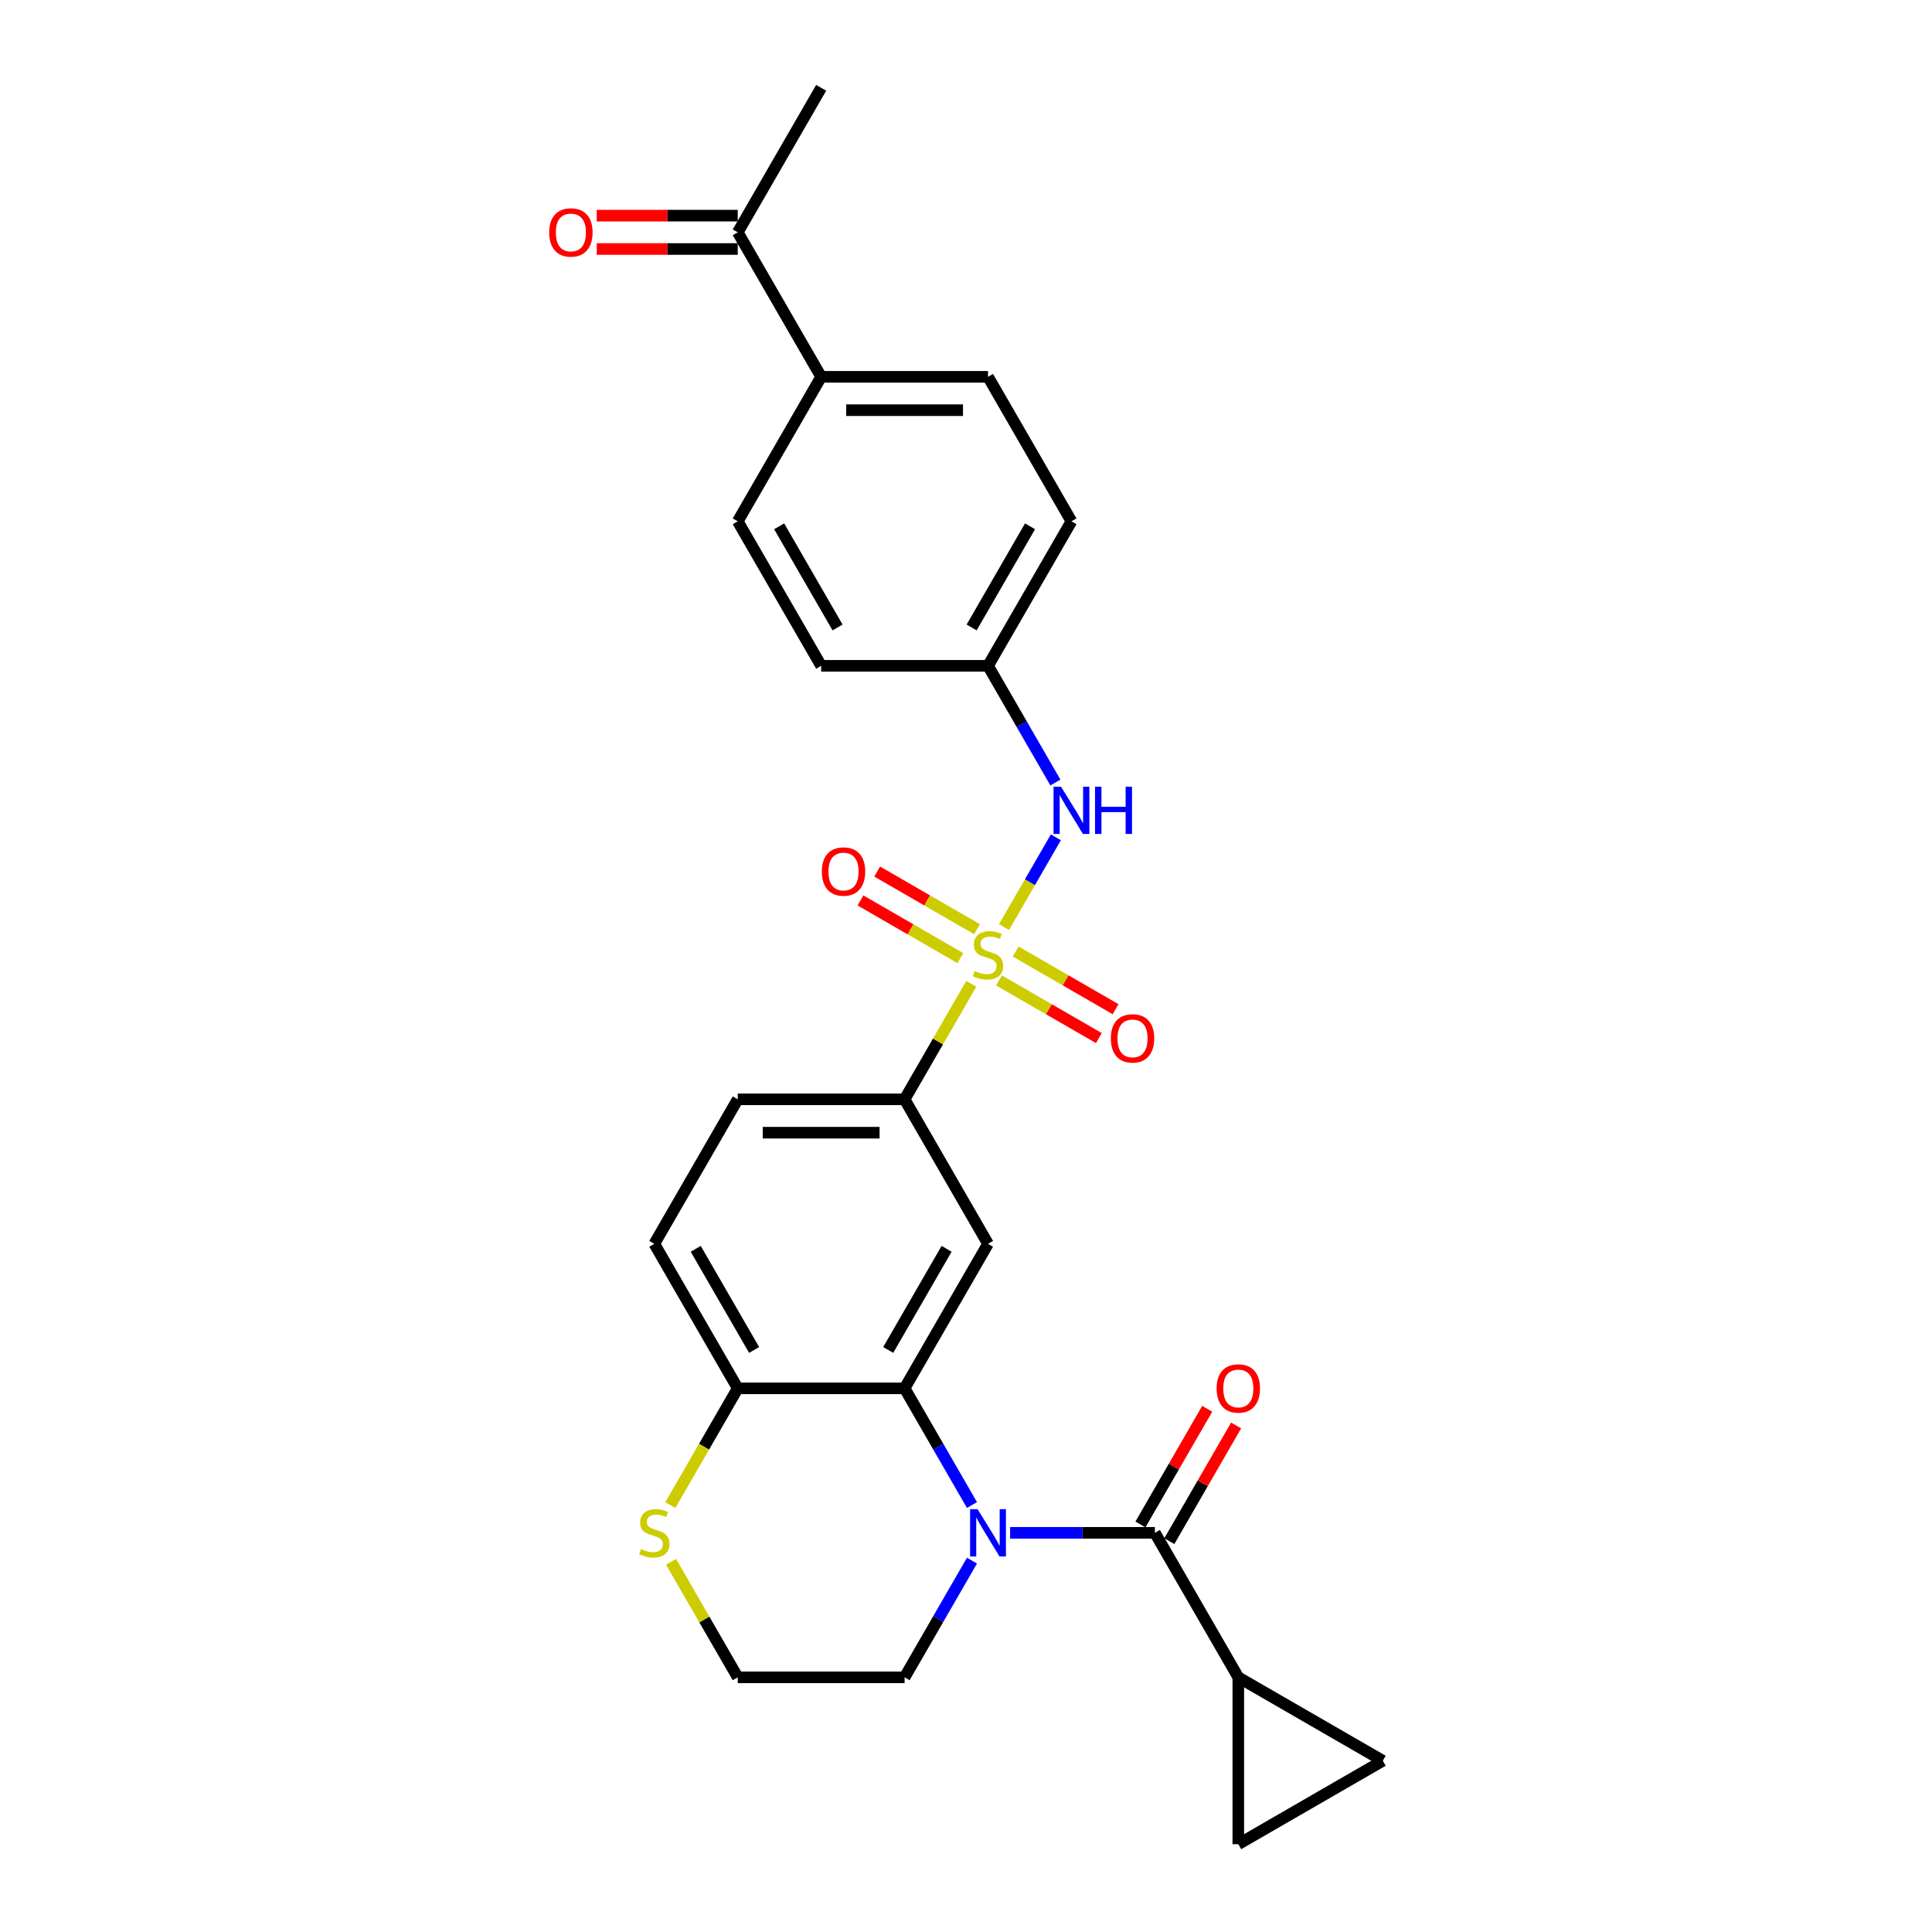 <?xml version='1.0' encoding='iso-8859-1'?>
<svg version='1.1' baseProfile='full'
              xmlns='http://www.w3.org/2000/svg'
                      xmlns:rdkit='http://www.rdkit.org/xml'
                      xmlns:xlink='http://www.w3.org/1999/xlink'
                  xml:space='preserve'
width='1000px' height='1000px' viewBox='0 0 1000 1000'>
<!-- END OF HEADER -->
<rect style='opacity:1.0;fill:#FFFFFF;stroke:none' width='1000' height='1000' x='0' y='0'> </rect>
<path class='bond-4' d='M 502.733,509.225 L 485.475,539.116' style='fill:none;fill-rule:evenodd;stroke:#CCCC00;stroke-width:6px;stroke-linecap:butt;stroke-linejoin:miter;stroke-opacity:1' />
<path class='bond-4' d='M 485.475,539.116 L 468.217,569.008' style='fill:none;fill-rule:evenodd;stroke:#000000;stroke-width:6px;stroke-linecap:butt;stroke-linejoin:miter;stroke-opacity:1' />
<path class='bond-6' d='M 519.686,479.861 L 533.1,456.628' style='fill:none;fill-rule:evenodd;stroke:#CCCC00;stroke-width:6px;stroke-linecap:butt;stroke-linejoin:miter;stroke-opacity:1' />
<path class='bond-6' d='M 533.1,456.628 L 546.513,433.395' style='fill:none;fill-rule:evenodd;stroke:#0000FF;stroke-width:6px;stroke-linecap:butt;stroke-linejoin:miter;stroke-opacity:1' />
<path class='bond-10' d='M 517.082,507.468 L 542.929,522.391' style='fill:none;fill-rule:evenodd;stroke:#CCCC00;stroke-width:6px;stroke-linecap:butt;stroke-linejoin:miter;stroke-opacity:1' />
<path class='bond-10' d='M 542.929,522.391 L 568.776,537.314' style='fill:none;fill-rule:evenodd;stroke:#FF0000;stroke-width:6px;stroke-linecap:butt;stroke-linejoin:miter;stroke-opacity:1' />
<path class='bond-10' d='M 525.718,492.509 L 551.565,507.432' style='fill:none;fill-rule:evenodd;stroke:#CCCC00;stroke-width:6px;stroke-linecap:butt;stroke-linejoin:miter;stroke-opacity:1' />
<path class='bond-10' d='M 551.565,507.432 L 577.413,522.355' style='fill:none;fill-rule:evenodd;stroke:#FF0000;stroke-width:6px;stroke-linecap:butt;stroke-linejoin:miter;stroke-opacity:1' />
<path class='bond-11' d='M 505.716,480.961 L 479.869,466.038' style='fill:none;fill-rule:evenodd;stroke:#CCCC00;stroke-width:6px;stroke-linecap:butt;stroke-linejoin:miter;stroke-opacity:1' />
<path class='bond-11' d='M 479.869,466.038 L 454.021,451.115' style='fill:none;fill-rule:evenodd;stroke:#FF0000;stroke-width:6px;stroke-linecap:butt;stroke-linejoin:miter;stroke-opacity:1' />
<path class='bond-11' d='M 497.08,495.92 L 471.232,480.997' style='fill:none;fill-rule:evenodd;stroke:#CCCC00;stroke-width:6px;stroke-linecap:butt;stroke-linejoin:miter;stroke-opacity:1' />
<path class='bond-11' d='M 471.232,480.997 L 445.385,466.074' style='fill:none;fill-rule:evenodd;stroke:#FF0000;stroke-width:6px;stroke-linecap:butt;stroke-linejoin:miter;stroke-opacity:1' />
<path class='bond-0' d='M 503.092,779 L 485.654,748.797' style='fill:none;fill-rule:evenodd;stroke:#0000FF;stroke-width:6px;stroke-linecap:butt;stroke-linejoin:miter;stroke-opacity:1' />
<path class='bond-0' d='M 485.654,748.797 L 468.217,718.595' style='fill:none;fill-rule:evenodd;stroke:#000000;stroke-width:6px;stroke-linecap:butt;stroke-linejoin:miter;stroke-opacity:1' />
<path class='bond-1' d='M 522.834,793.388 L 560.298,793.388' style='fill:none;fill-rule:evenodd;stroke:#0000FF;stroke-width:6px;stroke-linecap:butt;stroke-linejoin:miter;stroke-opacity:1' />
<path class='bond-1' d='M 560.298,793.388 L 597.763,793.388' style='fill:none;fill-rule:evenodd;stroke:#000000;stroke-width:6px;stroke-linecap:butt;stroke-linejoin:miter;stroke-opacity:1' />
<path class='bond-22' d='M 503.092,807.776 L 485.654,837.979' style='fill:none;fill-rule:evenodd;stroke:#0000FF;stroke-width:6px;stroke-linecap:butt;stroke-linejoin:miter;stroke-opacity:1' />
<path class='bond-22' d='M 485.654,837.979 L 468.217,868.182' style='fill:none;fill-rule:evenodd;stroke:#000000;stroke-width:6px;stroke-linecap:butt;stroke-linejoin:miter;stroke-opacity:1' />
<path class='bond-5' d='M 597.763,793.388 L 640.945,868.182' style='fill:none;fill-rule:evenodd;stroke:#000000;stroke-width:6px;stroke-linecap:butt;stroke-linejoin:miter;stroke-opacity:1' />
<path class='bond-13' d='M 605.242,797.706 L 622.53,767.763' style='fill:none;fill-rule:evenodd;stroke:#000000;stroke-width:6px;stroke-linecap:butt;stroke-linejoin:miter;stroke-opacity:1' />
<path class='bond-13' d='M 622.53,767.763 L 639.818,737.819' style='fill:none;fill-rule:evenodd;stroke:#FF0000;stroke-width:6px;stroke-linecap:butt;stroke-linejoin:miter;stroke-opacity:1' />
<path class='bond-13' d='M 590.284,789.07 L 607.571,759.126' style='fill:none;fill-rule:evenodd;stroke:#000000;stroke-width:6px;stroke-linecap:butt;stroke-linejoin:miter;stroke-opacity:1' />
<path class='bond-13' d='M 607.571,759.126 L 624.859,729.183' style='fill:none;fill-rule:evenodd;stroke:#FF0000;stroke-width:6px;stroke-linecap:butt;stroke-linejoin:miter;stroke-opacity:1' />
<path class='bond-2' d='M 468.217,718.595 L 511.399,643.801' style='fill:none;fill-rule:evenodd;stroke:#000000;stroke-width:6px;stroke-linecap:butt;stroke-linejoin:miter;stroke-opacity:1' />
<path class='bond-2' d='M 459.736,698.739 L 489.963,646.384' style='fill:none;fill-rule:evenodd;stroke:#000000;stroke-width:6px;stroke-linecap:butt;stroke-linejoin:miter;stroke-opacity:1' />
<path class='bond-28' d='M 468.217,718.595 L 381.853,718.595' style='fill:none;fill-rule:evenodd;stroke:#000000;stroke-width:6px;stroke-linecap:butt;stroke-linejoin:miter;stroke-opacity:1' />
<path class='bond-3' d='M 511.399,643.801 L 468.217,569.008' style='fill:none;fill-rule:evenodd;stroke:#000000;stroke-width:6px;stroke-linecap:butt;stroke-linejoin:miter;stroke-opacity:1' />
<path class='bond-16' d='M 468.217,569.008 L 381.853,569.008' style='fill:none;fill-rule:evenodd;stroke:#000000;stroke-width:6px;stroke-linecap:butt;stroke-linejoin:miter;stroke-opacity:1' />
<path class='bond-16' d='M 455.262,586.281 L 394.808,586.281' style='fill:none;fill-rule:evenodd;stroke:#000000;stroke-width:6px;stroke-linecap:butt;stroke-linejoin:miter;stroke-opacity:1' />
<path class='bond-7' d='M 640.945,868.182 L 715.738,911.363' style='fill:none;fill-rule:evenodd;stroke:#000000;stroke-width:6px;stroke-linecap:butt;stroke-linejoin:miter;stroke-opacity:1' />
<path class='bond-8' d='M 640.945,868.182 L 640.945,954.545' style='fill:none;fill-rule:evenodd;stroke:#000000;stroke-width:6px;stroke-linecap:butt;stroke-linejoin:miter;stroke-opacity:1' />
<path class='bond-19' d='M 546.274,405.033 L 528.836,374.831' style='fill:none;fill-rule:evenodd;stroke:#0000FF;stroke-width:6px;stroke-linecap:butt;stroke-linejoin:miter;stroke-opacity:1' />
<path class='bond-19' d='M 528.836,374.831 L 511.399,344.628' style='fill:none;fill-rule:evenodd;stroke:#000000;stroke-width:6px;stroke-linecap:butt;stroke-linejoin:miter;stroke-opacity:1' />
<path class='bond-30' d='M 715.738,911.363 L 640.945,954.545' style='fill:none;fill-rule:evenodd;stroke:#000000;stroke-width:6px;stroke-linecap:butt;stroke-linejoin:miter;stroke-opacity:1' />
<path class='bond-9' d='M 381.853,718.595 L 338.671,643.801' style='fill:none;fill-rule:evenodd;stroke:#000000;stroke-width:6px;stroke-linecap:butt;stroke-linejoin:miter;stroke-opacity:1' />
<path class='bond-9' d='M 390.334,698.739 L 360.107,646.384' style='fill:none;fill-rule:evenodd;stroke:#000000;stroke-width:6px;stroke-linecap:butt;stroke-linejoin:miter;stroke-opacity:1' />
<path class='bond-12' d='M 381.853,718.595 L 364.406,748.815' style='fill:none;fill-rule:evenodd;stroke:#000000;stroke-width:6px;stroke-linecap:butt;stroke-linejoin:miter;stroke-opacity:1' />
<path class='bond-12' d='M 364.406,748.815 L 346.958,779.034' style='fill:none;fill-rule:evenodd;stroke:#CCCC00;stroke-width:6px;stroke-linecap:butt;stroke-linejoin:miter;stroke-opacity:1' />
<path class='bond-23' d='M 347.337,808.398 L 364.595,838.29' style='fill:none;fill-rule:evenodd;stroke:#CCCC00;stroke-width:6px;stroke-linecap:butt;stroke-linejoin:miter;stroke-opacity:1' />
<path class='bond-23' d='M 364.595,838.29 L 381.853,868.182' style='fill:none;fill-rule:evenodd;stroke:#000000;stroke-width:6px;stroke-linecap:butt;stroke-linejoin:miter;stroke-opacity:1' />
<path class='bond-14' d='M 381.853,120.248 L 425.035,195.041' style='fill:none;fill-rule:evenodd;stroke:#000000;stroke-width:6px;stroke-linecap:butt;stroke-linejoin:miter;stroke-opacity:1' />
<path class='bond-18' d='M 381.853,111.612 L 345.364,111.612' style='fill:none;fill-rule:evenodd;stroke:#000000;stroke-width:6px;stroke-linecap:butt;stroke-linejoin:miter;stroke-opacity:1' />
<path class='bond-18' d='M 345.364,111.612 L 308.876,111.612' style='fill:none;fill-rule:evenodd;stroke:#FF0000;stroke-width:6px;stroke-linecap:butt;stroke-linejoin:miter;stroke-opacity:1' />
<path class='bond-18' d='M 381.853,128.884 L 345.364,128.884' style='fill:none;fill-rule:evenodd;stroke:#000000;stroke-width:6px;stroke-linecap:butt;stroke-linejoin:miter;stroke-opacity:1' />
<path class='bond-18' d='M 345.364,128.884 L 308.876,128.884' style='fill:none;fill-rule:evenodd;stroke:#FF0000;stroke-width:6px;stroke-linecap:butt;stroke-linejoin:miter;stroke-opacity:1' />
<path class='bond-26' d='M 381.853,120.248 L 425.035,45.455' style='fill:none;fill-rule:evenodd;stroke:#000000;stroke-width:6px;stroke-linecap:butt;stroke-linejoin:miter;stroke-opacity:1' />
<path class='bond-15' d='M 425.035,195.041 L 511.399,195.041' style='fill:none;fill-rule:evenodd;stroke:#000000;stroke-width:6px;stroke-linecap:butt;stroke-linejoin:miter;stroke-opacity:1' />
<path class='bond-15' d='M 437.99,212.314 L 498.444,212.314' style='fill:none;fill-rule:evenodd;stroke:#000000;stroke-width:6px;stroke-linecap:butt;stroke-linejoin:miter;stroke-opacity:1' />
<path class='bond-27' d='M 425.035,195.041 L 381.853,269.835' style='fill:none;fill-rule:evenodd;stroke:#000000;stroke-width:6px;stroke-linecap:butt;stroke-linejoin:miter;stroke-opacity:1' />
<path class='bond-17' d='M 381.853,569.008 L 338.671,643.801' style='fill:none;fill-rule:evenodd;stroke:#000000;stroke-width:6px;stroke-linecap:butt;stroke-linejoin:miter;stroke-opacity:1' />
<path class='bond-24' d='M 511.399,344.628 L 425.035,344.628' style='fill:none;fill-rule:evenodd;stroke:#000000;stroke-width:6px;stroke-linecap:butt;stroke-linejoin:miter;stroke-opacity:1' />
<path class='bond-25' d='M 511.399,344.628 L 554.581,269.835' style='fill:none;fill-rule:evenodd;stroke:#000000;stroke-width:6px;stroke-linecap:butt;stroke-linejoin:miter;stroke-opacity:1' />
<path class='bond-25' d='M 502.918,324.773 L 533.145,272.417' style='fill:none;fill-rule:evenodd;stroke:#000000;stroke-width:6px;stroke-linecap:butt;stroke-linejoin:miter;stroke-opacity:1' />
<path class='bond-20' d='M 381.853,269.835 L 425.035,344.628' style='fill:none;fill-rule:evenodd;stroke:#000000;stroke-width:6px;stroke-linecap:butt;stroke-linejoin:miter;stroke-opacity:1' />
<path class='bond-20' d='M 403.289,272.417 L 433.516,324.773' style='fill:none;fill-rule:evenodd;stroke:#000000;stroke-width:6px;stroke-linecap:butt;stroke-linejoin:miter;stroke-opacity:1' />
<path class='bond-21' d='M 511.399,195.041 L 554.581,269.835' style='fill:none;fill-rule:evenodd;stroke:#000000;stroke-width:6px;stroke-linecap:butt;stroke-linejoin:miter;stroke-opacity:1' />
<path class='bond-29' d='M 468.217,868.182 L 381.853,868.182' style='fill:none;fill-rule:evenodd;stroke:#000000;stroke-width:6px;stroke-linecap:butt;stroke-linejoin:miter;stroke-opacity:1' />
<path  class='atom-0' d='M 504.49 502.609
Q 504.766 502.713, 505.906 503.197
Q 507.046 503.68, 508.29 503.991
Q 509.568 504.267, 510.812 504.267
Q 513.126 504.267, 514.473 503.162
Q 515.821 502.022, 515.821 500.053
Q 515.821 498.706, 515.13 497.877
Q 514.473 497.047, 513.437 496.598
Q 512.401 496.149, 510.673 495.631
Q 508.497 494.975, 507.184 494.353
Q 505.906 493.731, 504.973 492.418
Q 504.075 491.106, 504.075 488.895
Q 504.075 485.82, 506.148 483.92
Q 508.255 482.02, 512.401 482.02
Q 515.234 482.02, 518.446 483.367
L 517.652 486.027
Q 514.715 484.818, 512.504 484.818
Q 510.121 484.818, 508.808 485.82
Q 507.495 486.787, 507.53 488.48
Q 507.53 489.793, 508.186 490.587
Q 508.877 491.382, 509.844 491.831
Q 510.846 492.28, 512.504 492.798
Q 514.715 493.489, 516.028 494.18
Q 517.341 494.871, 518.274 496.287
Q 519.241 497.669, 519.241 500.053
Q 519.241 503.438, 516.961 505.269
Q 514.715 507.066, 510.95 507.066
Q 508.773 507.066, 507.115 506.582
Q 505.492 506.133, 503.557 505.338
L 504.49 502.609
' fill='#CCCC00'/>
<path  class='atom-1' d='M 505.993 781.159
L 514.007 794.114
Q 514.802 795.392, 516.08 797.706
Q 517.358 800.021, 517.427 800.159
L 517.427 781.159
L 520.674 781.159
L 520.674 805.617
L 517.324 805.617
L 508.722 791.454
Q 507.72 789.795, 506.649 787.895
Q 505.613 785.995, 505.302 785.408
L 505.302 805.617
L 502.123 805.617
L 502.123 781.159
L 505.993 781.159
' fill='#0000FF'/>
<path  class='atom-7' d='M 549.175 407.192
L 557.189 420.147
Q 557.984 421.425, 559.262 423.74
Q 560.54 426.054, 560.609 426.192
L 560.609 407.192
L 563.856 407.192
L 563.856 431.65
L 560.505 431.65
L 551.904 417.487
Q 550.902 415.829, 549.831 413.929
Q 548.795 412.029, 548.484 411.441
L 548.484 431.65
L 545.305 431.65
L 545.305 407.192
L 549.175 407.192
' fill='#0000FF'/>
<path  class='atom-7' d='M 566.793 407.192
L 570.109 407.192
L 570.109 417.59
L 582.615 417.59
L 582.615 407.192
L 585.931 407.192
L 585.931 431.65
L 582.615 431.65
L 582.615 420.354
L 570.109 420.354
L 570.109 431.65
L 566.793 431.65
L 566.793 407.192
' fill='#0000FF'/>
<path  class='atom-11' d='M 574.965 537.466
Q 574.965 531.593, 577.867 528.311
Q 580.769 525.029, 586.192 525.029
Q 591.616 525.029, 594.518 528.311
Q 597.42 531.593, 597.42 537.466
Q 597.42 543.408, 594.483 546.793
Q 591.547 550.144, 586.192 550.144
Q 580.803 550.144, 577.867 546.793
Q 574.965 543.442, 574.965 537.466
M 586.192 547.38
Q 589.923 547.38, 591.927 544.893
Q 593.965 542.371, 593.965 537.466
Q 593.965 532.664, 591.927 530.246
Q 589.923 527.793, 586.192 527.793
Q 582.461 527.793, 580.423 530.211
Q 578.42 532.629, 578.42 537.466
Q 578.42 542.406, 580.423 544.893
Q 582.461 547.38, 586.192 547.38
' fill='#FF0000'/>
<path  class='atom-12' d='M 425.378 451.102
Q 425.378 445.229, 428.28 441.947
Q 431.182 438.665, 436.606 438.665
Q 442.029 438.665, 444.931 441.947
Q 447.833 445.229, 447.833 451.102
Q 447.833 457.044, 444.897 460.429
Q 441.96 463.78, 436.606 463.78
Q 431.216 463.78, 428.28 460.429
Q 425.378 457.078, 425.378 451.102
M 436.606 461.016
Q 440.337 461.016, 442.34 458.529
Q 444.378 456.007, 444.378 451.102
Q 444.378 446.3, 442.34 443.882
Q 440.337 441.429, 436.606 441.429
Q 432.875 441.429, 430.836 443.847
Q 428.833 446.265, 428.833 451.102
Q 428.833 456.042, 430.836 458.529
Q 432.875 461.016, 436.606 461.016
' fill='#FF0000'/>
<path  class='atom-13' d='M 331.762 801.783
Q 332.038 801.886, 333.178 802.37
Q 334.318 802.854, 335.562 803.165
Q 336.84 803.441, 338.084 803.441
Q 340.398 803.441, 341.746 802.335
Q 343.093 801.195, 343.093 799.226
Q 343.093 797.879, 342.402 797.05
Q 341.746 796.221, 340.709 795.772
Q 339.673 795.323, 337.946 794.805
Q 335.769 794.148, 334.457 793.526
Q 333.178 792.905, 332.246 791.592
Q 331.347 790.279, 331.347 788.068
Q 331.347 784.994, 333.42 783.094
Q 335.527 781.194, 339.673 781.194
Q 342.506 781.194, 345.718 782.541
L 344.924 785.201
Q 341.987 783.992, 339.777 783.992
Q 337.393 783.992, 336.08 784.994
Q 334.767 785.961, 334.802 787.654
Q 334.802 788.966, 335.458 789.761
Q 336.149 790.555, 337.117 791.005
Q 338.118 791.454, 339.777 791.972
Q 341.987 792.663, 343.3 793.354
Q 344.613 794.045, 345.546 795.461
Q 346.513 796.843, 346.513 799.226
Q 346.513 802.612, 344.233 804.443
Q 341.987 806.239, 338.222 806.239
Q 336.046 806.239, 334.387 805.755
Q 332.764 805.306, 330.829 804.512
L 331.762 801.783
' fill='#CCCC00'/>
<path  class='atom-14' d='M 629.718 718.664
Q 629.718 712.791, 632.619 709.509
Q 635.521 706.227, 640.945 706.227
Q 646.368 706.227, 649.27 709.509
Q 652.172 712.791, 652.172 718.664
Q 652.172 724.606, 649.236 727.991
Q 646.299 731.342, 640.945 731.342
Q 635.556 731.342, 632.619 727.991
Q 629.718 724.64, 629.718 718.664
M 640.945 728.578
Q 644.676 728.578, 646.679 726.091
Q 648.718 723.569, 648.718 718.664
Q 648.718 713.862, 646.679 711.444
Q 644.676 708.991, 640.945 708.991
Q 637.214 708.991, 635.176 711.409
Q 633.172 713.828, 633.172 718.664
Q 633.172 723.604, 635.176 726.091
Q 637.214 728.578, 640.945 728.578
' fill='#FF0000'/>
<path  class='atom-19' d='M 284.262 120.317
Q 284.262 114.444, 287.164 111.162
Q 290.065 107.881, 295.489 107.881
Q 300.913 107.881, 303.815 111.162
Q 306.716 114.444, 306.716 120.317
Q 306.716 126.259, 303.78 129.644
Q 300.844 132.995, 295.489 132.995
Q 290.1 132.995, 287.164 129.644
Q 284.262 126.293, 284.262 120.317
M 295.489 130.232
Q 299.22 130.232, 301.224 127.744
Q 303.262 125.222, 303.262 120.317
Q 303.262 115.515, 301.224 113.097
Q 299.22 110.644, 295.489 110.644
Q 291.758 110.644, 289.72 113.062
Q 287.716 115.481, 287.716 120.317
Q 287.716 125.257, 289.72 127.744
Q 291.758 130.232, 295.489 130.232
' fill='#FF0000'/>
</svg>
